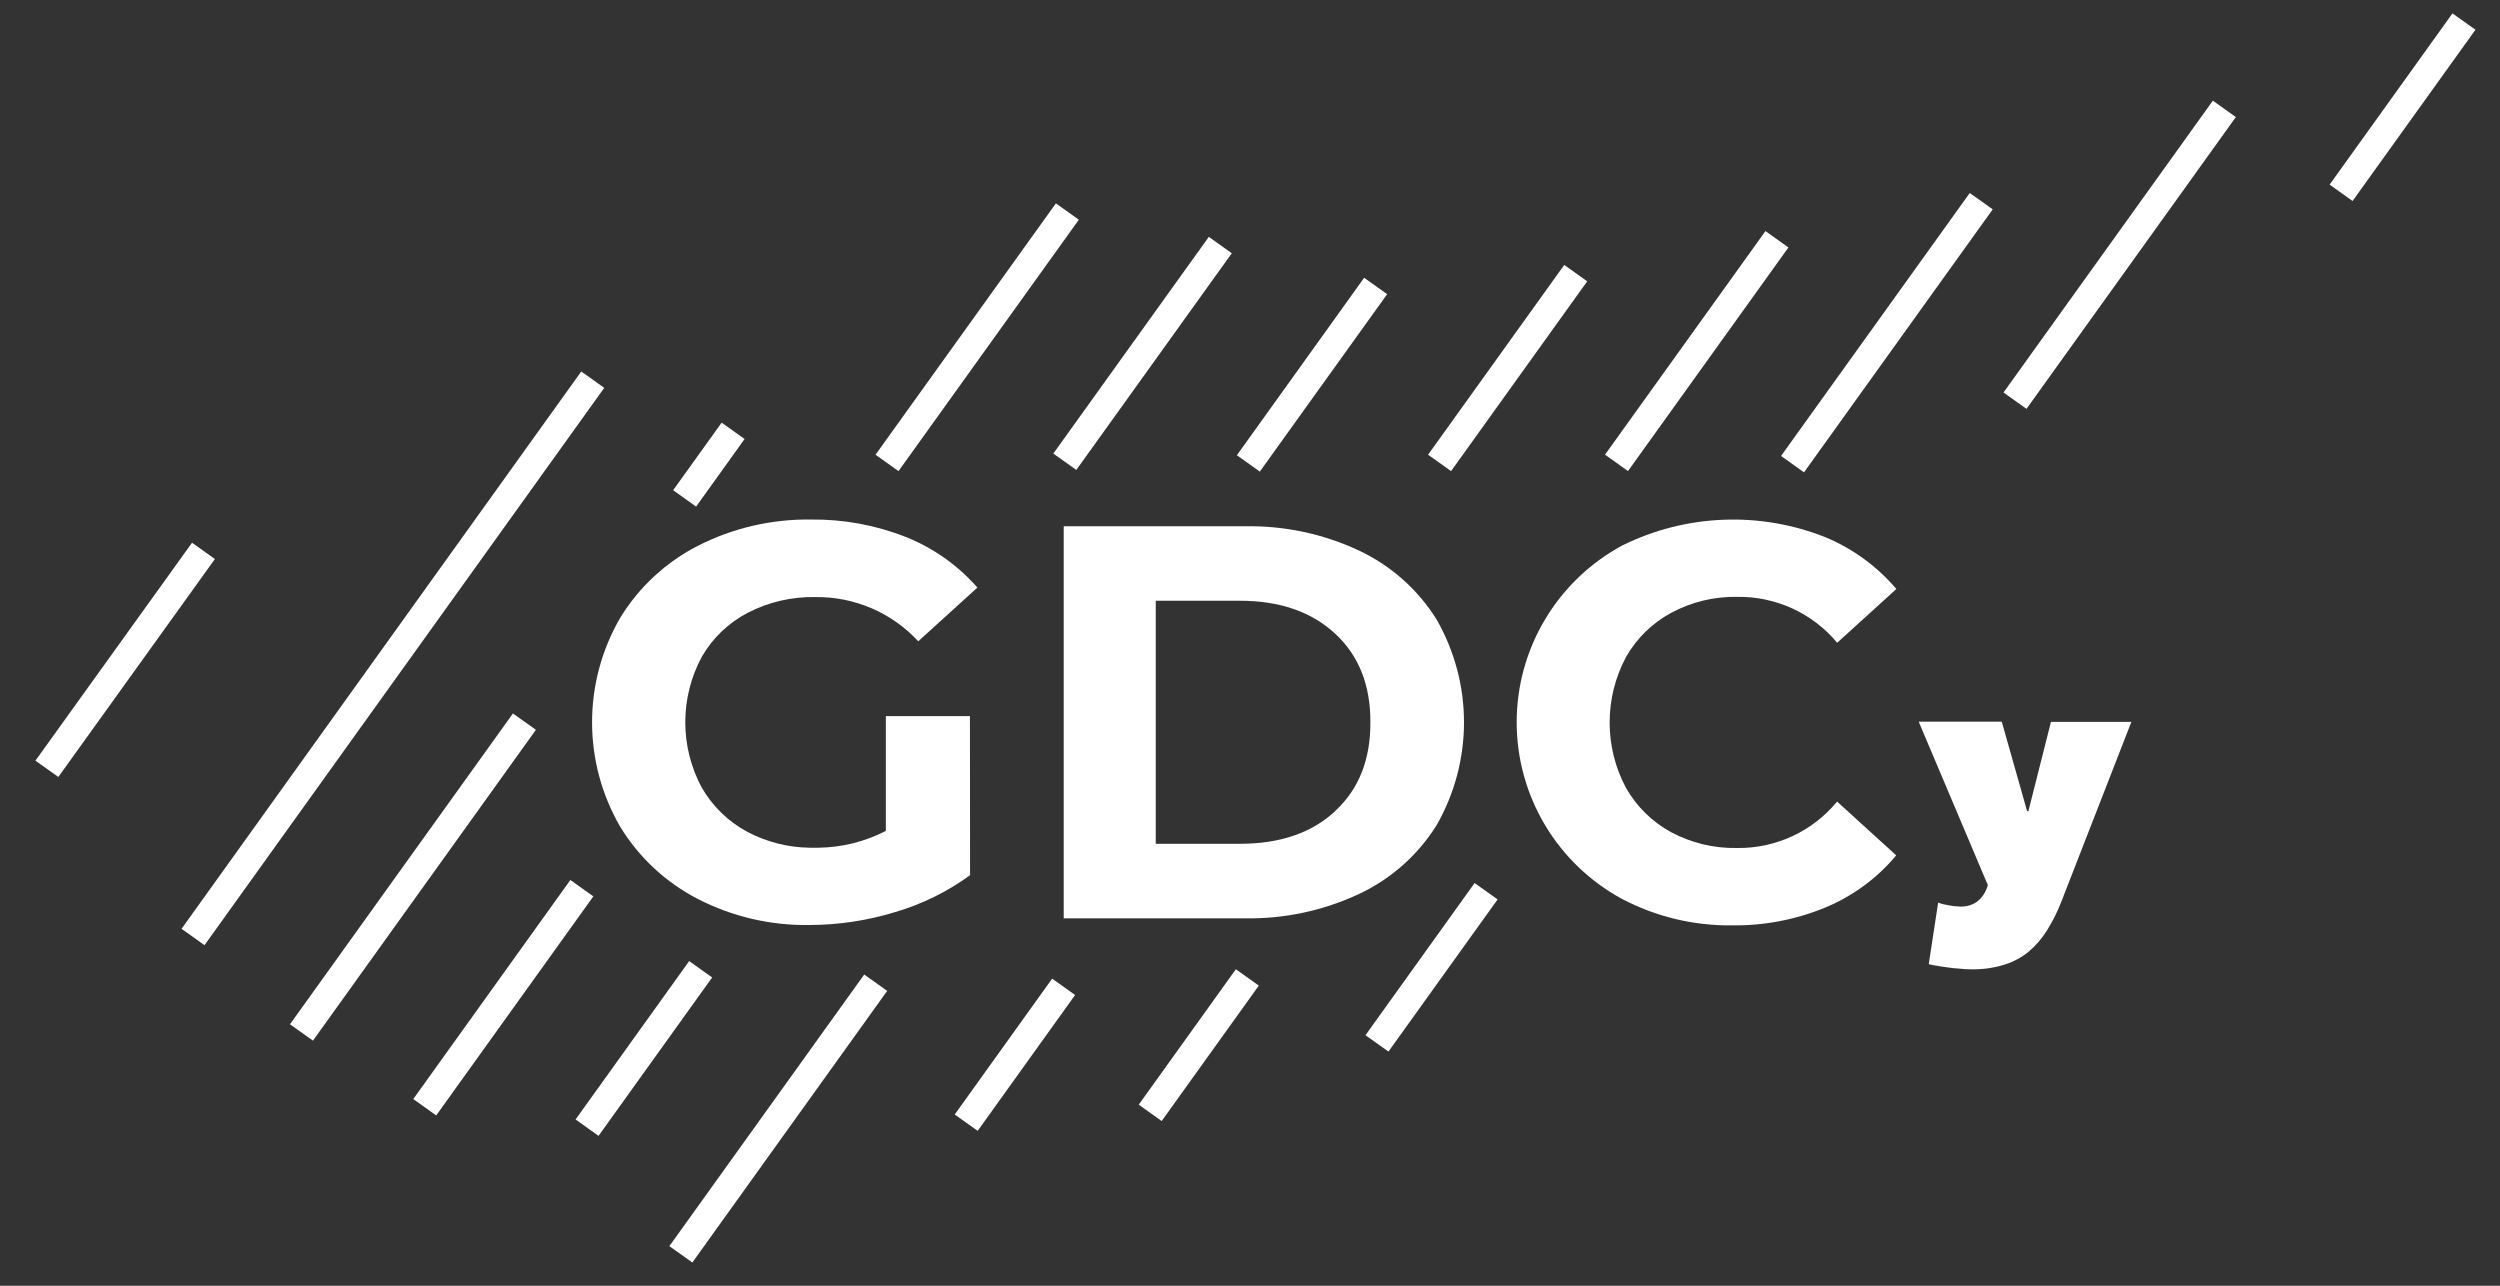 <?xml version="1.0" encoding="UTF-8"?> <svg xmlns="http://www.w3.org/2000/svg" width="70" height="36" viewBox="0 0 70 36" fill="none"><rect x="0" y="0" width="70" height="36" fill="#333333" stroke="none"/><g clip-path="url(#clip0_722_120454)"><path d="M24.841 27.745L19.386 35.35L18.742 34.892L24.198 27.287L24.841 27.745Z" fill="white"></path><path d="M19.94 27.369L16.759 31.804L16.116 31.345L19.297 26.91L19.94 27.369Z" fill="white"></path><path d="M30.103 27.86L27.375 31.664L26.732 31.206L29.46 27.402L30.103 27.86Z" fill="white"></path><path d="M35.247 27.597L32.527 31.389L31.884 30.931L34.604 27.139L35.247 27.597Z" fill="white"></path><path d="M16.614 25.098L12.214 31.232L11.571 30.774L15.97 24.64L16.614 25.098Z" fill="white"></path><path d="M41.933 25.184L38.877 29.444L38.233 28.986L41.289 24.725L41.933 25.184Z" fill="white"></path><path d="M15.005 20.435L8.763 29.138L8.119 28.68L14.362 19.977L15.005 20.435Z" fill="white"></path><path d="M16.919 10.86L5.726 26.465L5.083 26.007L16.275 10.402L16.919 10.86Z" fill="white"></path><path d="M6.017 15.653L1.633 21.755L0.992 21.298L5.377 15.196L6.017 15.653Z" fill="white"></path><path d="M20.849 12.292L19.491 14.185L18.848 13.726L20.206 11.834L20.849 12.292Z" fill="white"></path><path d="M55.796 5.862L50.512 13.226L49.869 12.767L55.153 5.404L55.796 5.862Z" fill="white"></path><path d="M38.84 8.237L35.275 13.205L34.632 12.747L38.196 7.778L38.84 8.237Z" fill="white"></path><path d="M30.208 6.152L25.158 13.191L24.515 12.732L29.565 5.694L30.208 6.152Z" fill="white"></path><path d="M44.442 7.877L40.63 13.191L39.986 12.732L43.799 7.418L44.442 7.877Z" fill="white"></path><path d="M50.076 6.929L45.584 13.19L44.94 12.731L49.433 6.47L50.076 6.929Z" fill="white"></path><path d="M34.49 7.091L30.137 13.158L29.493 12.7L33.847 6.632L34.49 7.091Z" fill="white"></path><path d="M62.604 3.278L56.742 11.448L56.098 10.99L61.96 2.819L62.604 3.278Z" fill="white"></path><path d="M69.313 0.833L65.872 5.628L65.229 5.17L68.669 0.375L69.313 0.833Z" fill="white"></path><path d="M56.049 20.206L56.759 22.712H56.795L57.427 20.212H59.679L57.712 25.261C57.606 25.535 57.473 25.799 57.317 26.049C57.179 26.272 57.007 26.472 56.807 26.643C56.603 26.811 56.368 26.937 56.115 27.013C55.817 27.104 55.507 27.147 55.196 27.141C55.084 27.142 54.971 27.135 54.859 27.121C54.747 27.116 54.635 27.104 54.523 27.086C54.421 27.074 54.324 27.058 54.233 27.041C54.156 27.031 54.08 27.017 54.005 26.996L54.268 25.273C54.359 25.308 54.455 25.332 54.551 25.346C54.653 25.368 54.756 25.38 54.859 25.382C55.041 25.397 55.223 25.346 55.37 25.238C55.485 25.145 55.573 25.023 55.624 24.885L55.66 24.784L53.723 20.206H56.049Z" fill="white"></path><path d="M48.25 14.553C49.235 14.514 50.217 14.683 51.131 15.05C51.891 15.37 52.565 15.864 53.098 16.492L51.441 17.997C51.1 17.588 50.672 17.26 50.188 17.038C49.703 16.816 49.174 16.704 48.64 16.712C47.996 16.7 47.359 16.854 46.793 17.16C46.259 17.447 45.819 17.88 45.523 18.407C45.225 18.969 45.07 19.594 45.07 20.229C45.07 20.865 45.225 21.49 45.523 22.052C45.819 22.578 46.258 23.01 46.788 23.3C47.356 23.603 47.992 23.757 48.636 23.744C49.171 23.752 49.701 23.638 50.186 23.413C50.671 23.188 51.099 22.857 51.438 22.444L53.094 23.95C52.563 24.587 51.885 25.087 51.117 25.407C50.285 25.752 49.39 25.923 48.489 25.91C47.419 25.922 46.364 25.668 45.418 25.171C44.525 24.687 43.779 23.972 43.26 23.101C42.741 22.23 42.467 21.236 42.467 20.223C42.467 19.21 42.741 18.216 43.26 17.346C43.779 16.475 44.525 15.76 45.418 15.276C46.3 14.838 47.266 14.592 48.25 14.553Z" fill="white"></path><path d="M22.704 14.547C23.613 14.536 24.516 14.701 25.361 15.034C26.133 15.342 26.82 15.828 27.367 16.452L25.711 17.956C25.345 17.559 24.899 17.244 24.403 17.031C23.907 16.818 23.371 16.711 22.831 16.718C22.173 16.705 21.521 16.856 20.937 17.158C20.397 17.438 19.95 17.868 19.648 18.395C19.346 18.957 19.188 19.585 19.188 20.222C19.188 20.86 19.346 21.488 19.648 22.05C19.948 22.573 20.389 23.003 20.921 23.289C21.46 23.575 22.06 23.728 22.669 23.736H22.922C23.577 23.727 24.221 23.566 24.804 23.265V20.052H27.158L27.162 24.505C26.527 24.969 25.816 25.319 25.061 25.539C24.282 25.778 23.473 25.899 22.659 25.9C21.574 25.917 20.503 25.667 19.539 25.171C18.642 24.708 17.889 24.008 17.365 23.147C16.849 22.259 16.578 21.25 16.578 20.224C16.578 19.197 16.849 18.189 17.365 17.3C17.892 16.436 18.65 15.736 19.553 15.276C20.528 14.782 21.61 14.532 22.704 14.547Z" fill="white"></path><path fill-rule="evenodd" clip-rule="evenodd" d="M34.85 14.736C35.957 14.714 37.055 14.947 38.057 15.418C38.948 15.839 39.699 16.506 40.221 17.339C40.726 18.218 40.992 19.213 40.992 20.225C40.992 21.238 40.726 22.233 40.221 23.112C39.699 23.944 38.948 24.61 38.057 25.029C37.055 25.499 35.957 25.734 34.85 25.713H29.784V14.736H34.85ZM32.361 23.626H34.723C35.841 23.626 36.729 23.321 37.388 22.71L37.383 22.71C38.046 22.099 38.375 21.271 38.371 20.224C38.375 19.179 38.044 18.351 37.381 17.739C36.717 17.127 35.828 16.821 34.716 16.821H32.361V23.626Z" fill="white"></path></g><defs><clipPath id="clip0_722_120454"><rect width="69.478" height="35.448" fill="white" transform="translate(0.512 0.191)"></rect></clipPath></defs></svg> 